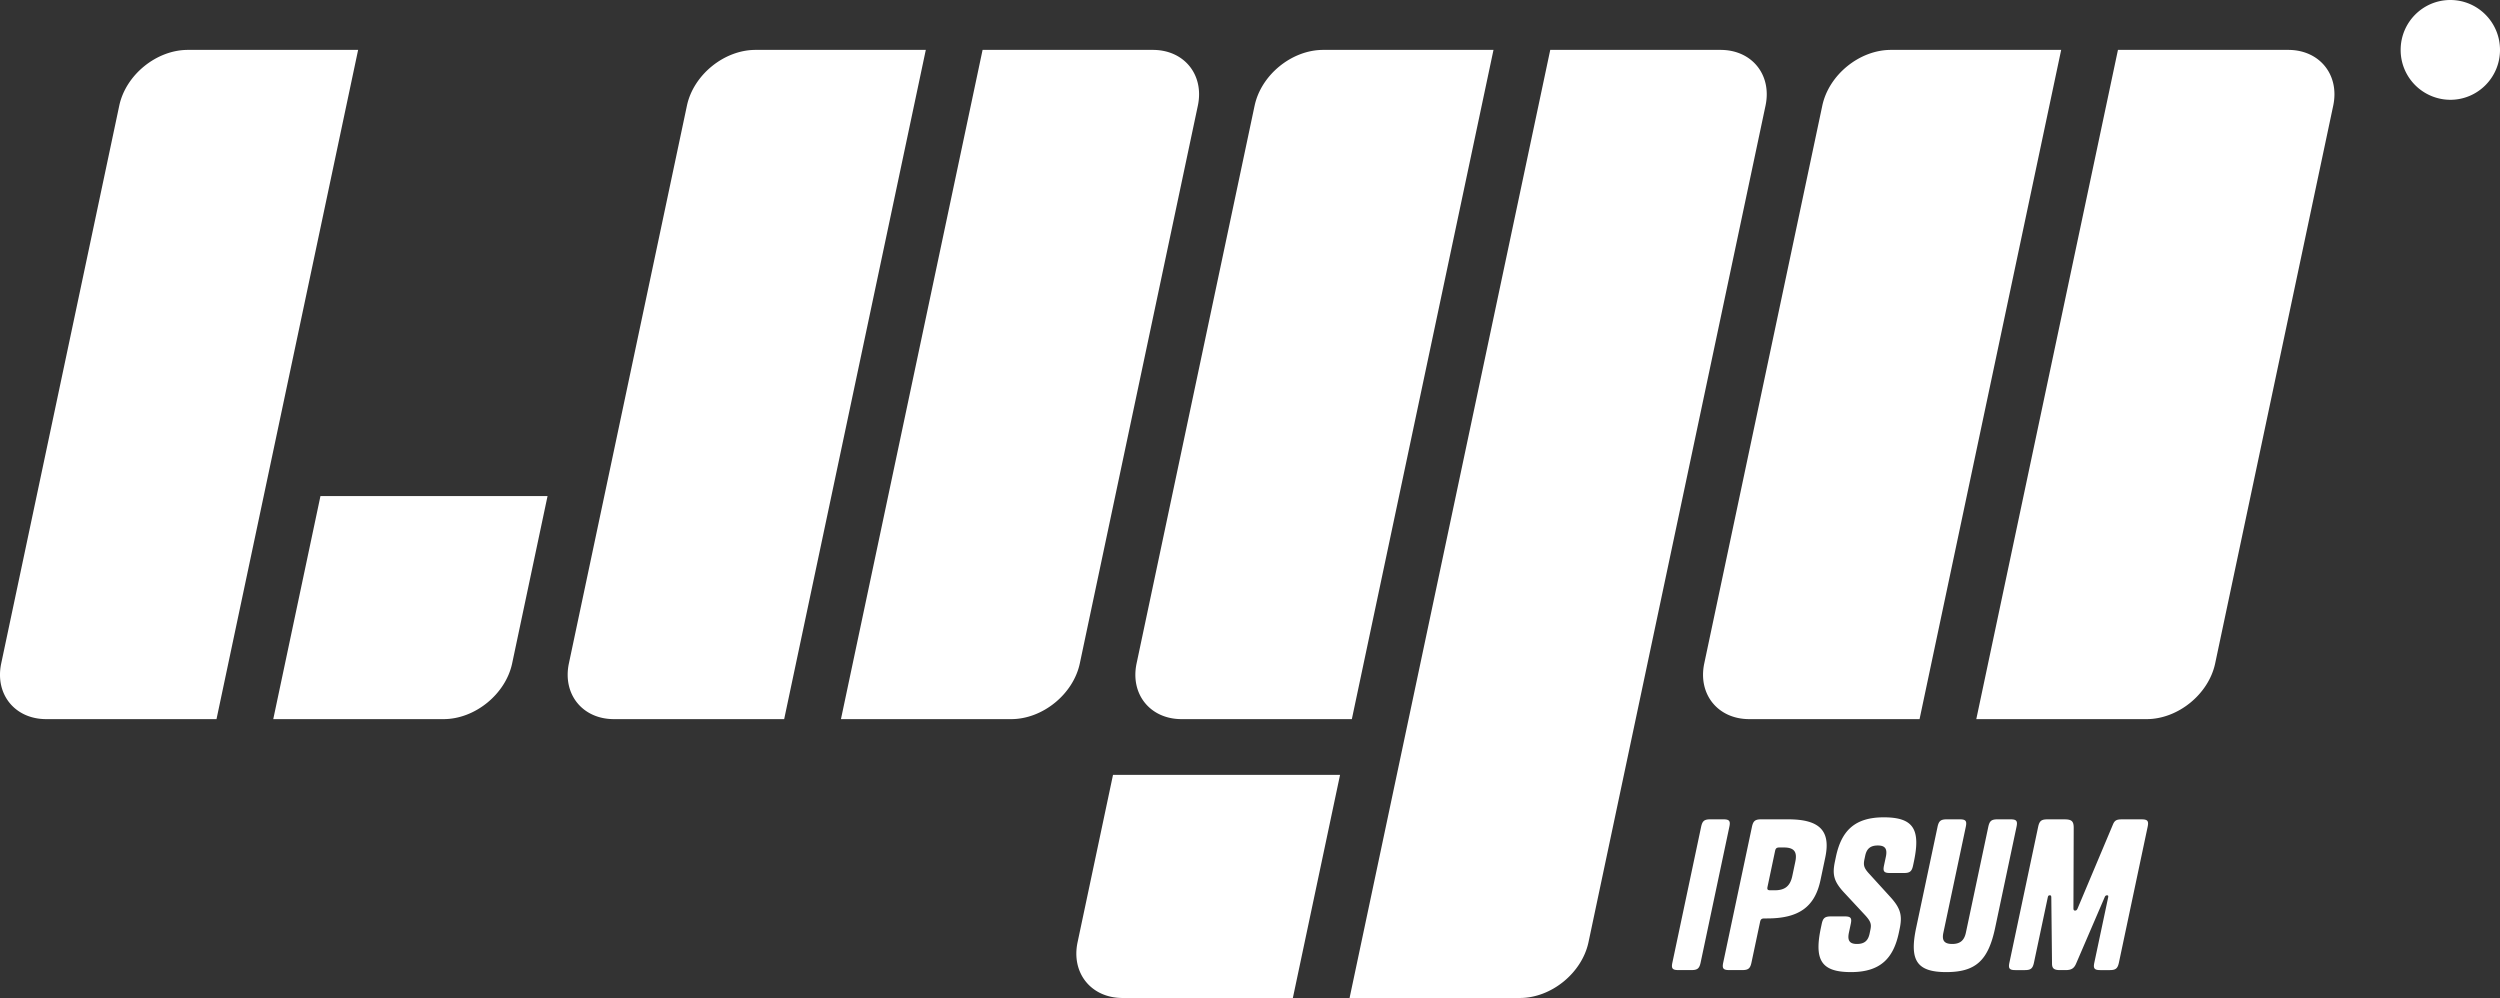 <svg xmlns="http://www.w3.org/2000/svg" width="248" height="99" fill="none"><rect width="100%" height="100%" fill="#333333" stroke="none"/><g clip-path="url(#a)"><path fill="#fff" d="M11.83 10.482c.645-3.055 3.695-5.532 6.802-5.532h16.894L21.477 71.337H4.583c-3.11 0-5.109-2.475-4.461-5.532L11.83 10.482Zm56.313 0c.647-3.055 3.695-5.532 6.803-5.532H91.84L77.79 71.337H60.897c-3.11 0-5.11-2.475-4.462-5.532l11.708-55.323Zm112.629 0c.645-3.055 3.691-5.532 6.803-5.532h16.894L190.42 71.337h-16.897c-3.11 0-5.106-2.475-4.459-5.532l11.708-55.323Zm-83.3-5.532h16.893c3.11 0 5.109 2.475 4.462 5.532l-11.708 55.323c-.645 3.057-3.693 5.532-6.803 5.532H83.422L97.472 4.95Zm112.629 0h16.894c3.11 0 5.108 2.475 4.461 5.532l-11.71 55.323c-.645 3.057-3.691 5.532-6.801 5.532h-16.896L210.101 4.95Zm-85.642 5.532c.645-3.055 3.69-5.532 6.8-5.532h16.896l-14.051 66.387H117.21c-3.11 0-5.109-2.475-4.459-5.532l11.706-55.323h.002Zm29.326-5.532h16.896c3.11 0 5.107 2.475 4.459 5.532l-17.561 82.986c-.649 3.054-3.695 5.532-6.805 5.532h-16.896l19.907-94.05ZM31.791 49.208h22.526l-3.511 16.597c-.648 3.057-3.696 5.532-6.803 5.532H27.107l4.682-22.127.002-.002ZM110.41 76.87h22.523L128.251 99h-16.894c-3.112 0-5.109-2.475-4.461-5.532l3.514-16.597Zm61.142 5.145-2.852 13.48c-.124.579-.318.737-.908.737h-1.297c-.59 0-.719-.159-.595-.738l2.852-13.479c.124-.576.317-.737.907-.737h1.298c.59 0 .719.16.595.737Zm3.749 9.094h-.265c-.283 0-.382.079-.439.359l-.853 4.026c-.124.58-.32.738-.908.738h-1.299c-.588 0-.717-.159-.595-.738l2.852-13.479c.124-.576.322-.737.91-.737h2.678c3.085 0 4.253 1.096 3.683 3.787l-.476 2.254c-.571 2.693-2.202 3.79-5.288 3.79Zm.784-6.68-.744 3.529c-.062.28.003.359.288.359h.426c.992 0 1.526-.399 1.741-1.416l.298-1.415c.216-1.015-.146-1.416-1.141-1.416h-.426c-.283 0-.382.079-.442.359Zm9.27 2.173 2.108 2.314c1.106 1.195 1.26 1.913.978 3.25l-.075.358c-.533 2.512-1.803 3.908-4.747 3.908-2.941 0-3.668-1.175-2.988-4.388l.084-.396c.124-.579.32-.74.908-.74h1.379c.59 0 .719.161.595.738l-.186.878c-.169.797.089 1.117.799 1.117.711 0 1.098-.297 1.252-1.015l.079-.381c.119-.56.055-.837-.555-1.495l-1.984-2.134c-1.111-1.175-1.253-1.856-.97-3.192l.092-.436c.533-2.512 1.803-3.91 4.744-3.91 2.944 0 3.671 1.178 2.991 4.388l-.084.398c-.124.58-.32.738-.908.738h-1.381c-.588 0-.717-.159-.595-.738l.186-.876c.168-.8-.087-1.116-.799-1.116-.709 0-1.099.297-1.25 1.014l-.072.34c-.124.579-.059.858.399 1.376Zm11.885-4.587c.124-.576.317-.737.907-.737h1.297c.591 0 .719.16.595.737l-2.122 10.032c-.68 3.21-1.903 4.385-4.846 4.385-2.942 0-3.668-1.175-2.989-4.388l2.123-10.029c.124-.576.32-.737.908-.737h1.299c.588 0 .717.16.596.737l-2.225 10.51c-.169.796.109 1.116.88 1.116.749 0 1.183-.32 1.352-1.117l2.225-10.509Zm8.446 8.116c.008.16.06.198.162.198.099 0 .171-.037.245-.198L209.6 81.8c.171-.421.374-.52.883-.52h1.969c.588 0 .717.16.595.737l-2.852 13.48c-.124.579-.322.737-.91.737h-.933c-.587 0-.719-.159-.595-.738l1.369-6.46c.037-.178.005-.22-.116-.22-.082 0-.174.042-.224.181l-2.832 6.581c-.203.478-.463.656-1.051.656h-.551c-.61 0-.793-.178-.793-.656l-.07-6.583c-.012-.139-.044-.179-.146-.179-.122 0-.171.042-.208.22l-1.367 6.46c-.124.58-.317.738-.908.738h-.932c-.59 0-.719-.159-.595-.738l2.852-13.479c.124-.576.32-.737.907-.737h1.687c.709 0 .937.16.932.859l-.027 7.994h.002ZM248 4.95c0 2.735-2.207 4.95-4.928 4.95a4.948 4.948 0 0 1-4.557-3.06 4.9 4.9 0 0 1-.37-1.89c0-2.735 2.207-4.95 4.927-4.95C245.793 0 248 2.215 248 4.95Z"/></g><defs><clipPath id="a"><path fill="#fff" d="M0 0h248v99H0z"/></clipPath></defs></svg>